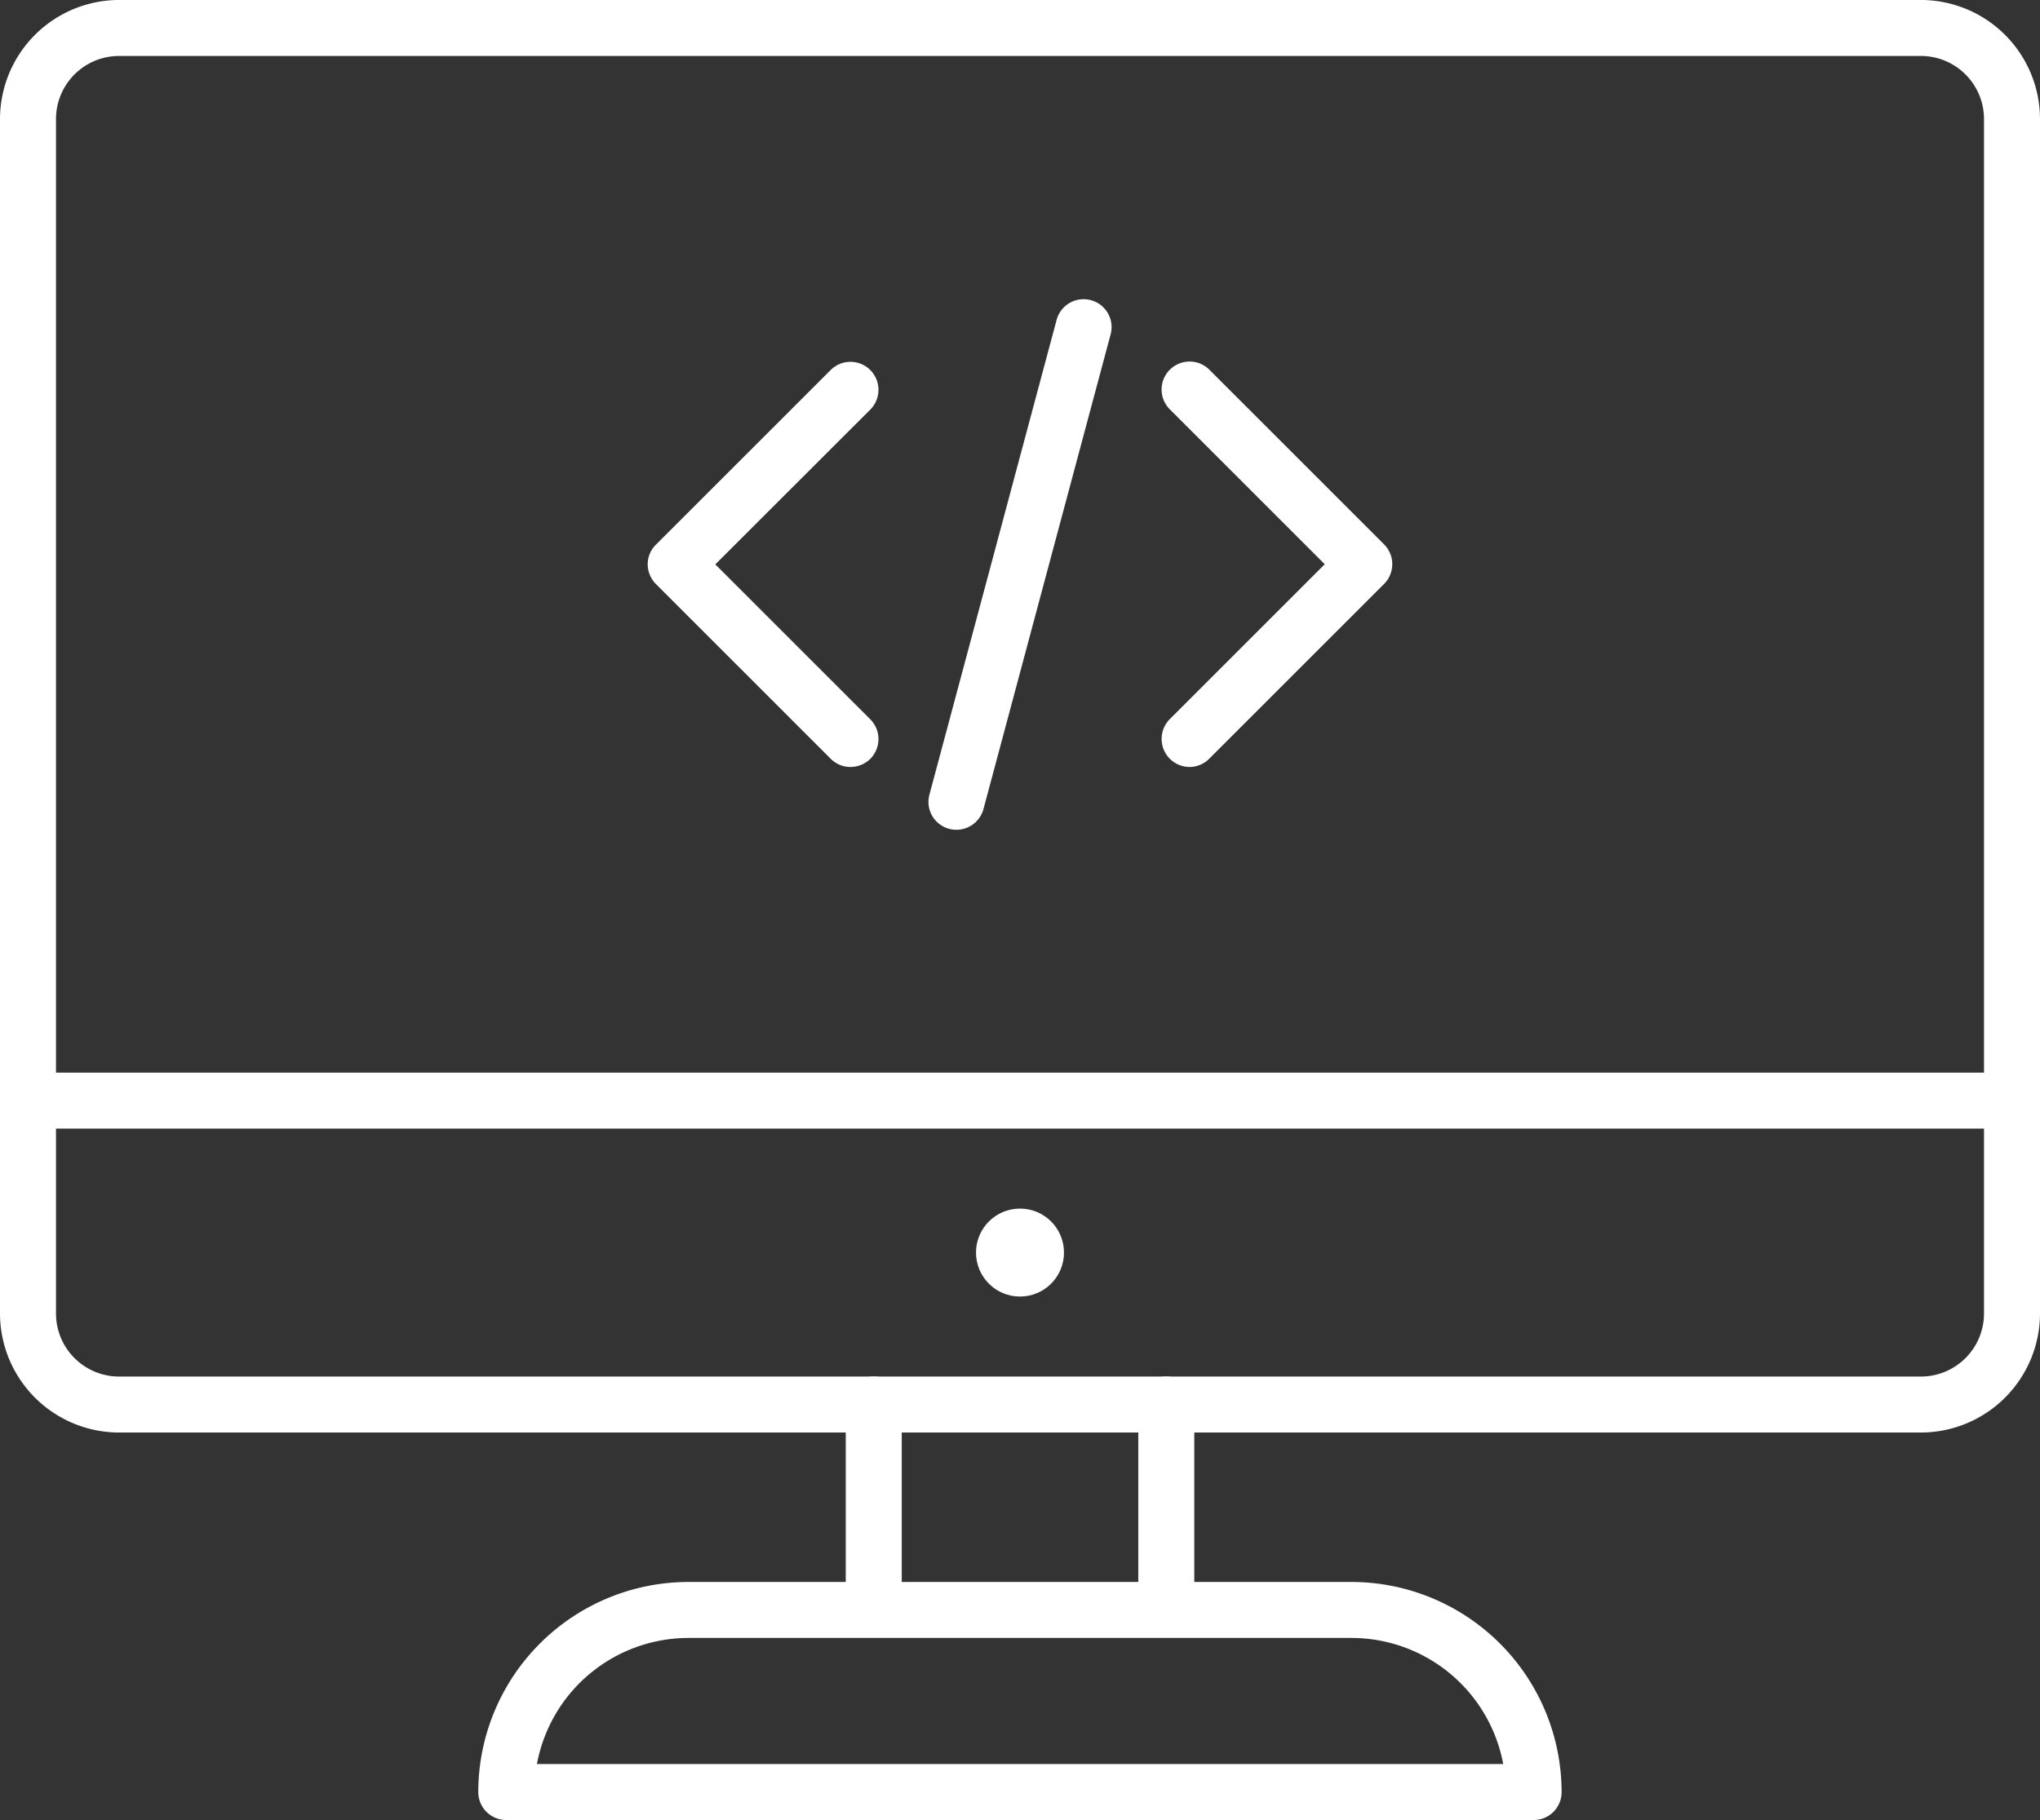 <svg xmlns="http://www.w3.org/2000/svg" width="91.442" height="81.604" viewBox="0 0 91.442 81.604"><rect x="0" y="0" width="91.442" height="81.604" fill="#333333" stroke="none"/><g id="noun-web-development-4195257" transform="translate(-0.598 -92.301)"><g id="Group_23532" data-name="Group 23532" transform="translate(0.598 92.3)"><g id="Group_23526" data-name="Group 23526"><g id="Group_23521" data-name="Group 23521"><g id="Group_23518" data-name="Group 23518"><path id="Path_90193" data-name="Path 90193" d="M96.105,156.531H15.337A5.346,5.346,0,0,1,10,151.194V97.637A5.346,5.346,0,0,1,15.337,92.3H96.105a5.346,5.346,0,0,1,5.337,5.337v53.557A5.346,5.346,0,0,1,96.105,156.531ZM15.337,94.81a2.829,2.829,0,0,0-2.827,2.827v53.557a2.829,2.829,0,0,0,2.827,2.827H96.105a2.829,2.829,0,0,0,2.827-2.827V97.637a2.829,2.829,0,0,0-2.827-2.827Z" transform="translate(-10 -92.3)" fill="#fff"></path></g><g id="Group_23519" data-name="Group 23519" transform="translate(0 48.094)"><path id="Path_90194" data-name="Path 90194" d="M100.187,899.51H11.255a1.255,1.255,0,0,1,0-2.51h88.932a1.255,1.255,0,0,1,0,2.51Z" transform="translate(-10 -897)" fill="#fff"></path></g><g id="Group_23520" data-name="Group 23520" transform="translate(43.749 54.19)"><circle id="Ellipse_241" data-name="Ellipse 241" cx="1.972" cy="1.972" r="1.972" fill="#fff"></circle></g></g><g id="Group_23524" data-name="Group 23524" transform="translate(37.91 61.721)"><g id="Group_23522" data-name="Group 23522"><path id="Path_90195" data-name="Path 90195" d="M645.555,1136.242a1.255,1.255,0,0,1-1.255-1.255v-8.732a1.255,1.255,0,1,1,2.51,0v8.732A1.255,1.255,0,0,1,645.555,1136.242Z" transform="translate(-644.3 -1125)" fill="#fff"></path></g><g id="Group_23523" data-name="Group 23523" transform="translate(13.113)"><path id="Path_90196" data-name="Path 90196" d="M864.955,1136.242a1.255,1.255,0,0,1-1.255-1.255v-8.732a1.255,1.255,0,1,1,2.51,0v8.732A1.255,1.255,0,0,1,864.955,1136.242Z" transform="translate(-863.7 -1125)" fill="#fff"></path></g></g><g id="Group_23525" data-name="Group 23525" transform="translate(21.438 70.931)"><path id="Path_90197" data-name="Path 90197" d="M416.011,1289.774H369.955a1.255,1.255,0,0,1-1.255-1.255,9.43,9.43,0,0,1,9.419-9.419h29.722a9.43,9.43,0,0,1,9.419,9.419A1.25,1.25,0,0,1,416.011,1289.774Zm-44.681-2.51h43.313a6.923,6.923,0,0,0-6.8-5.654H378.119A6.915,6.915,0,0,0,371.33,1287.264Z" transform="translate(-368.7 -1279.1)" fill="#fff"></path></g></g><g id="Group_23531" data-name="Group 23531" transform="translate(29.034 13.414)"><g id="Group_23529" data-name="Group 23529" transform="translate(0 2.798)"><g id="Group_23527" data-name="Group 23527" transform="translate(0 0.012)"><path id="Path_90198" data-name="Path 90198" d="M504.884,381.916a1.245,1.245,0,0,1-.885-.371l-7.829-7.829a1.264,1.264,0,0,1-.371-.885,1.229,1.229,0,0,1,.371-.885L504,364.118a1.255,1.255,0,0,1,1.775,1.775l-6.945,6.939,6.945,6.945a1.255,1.255,0,0,1,0,1.775A1.278,1.278,0,0,1,504.884,381.916Z" transform="translate(-495.8 -363.75)" fill="#fff"></path></g><g id="Group_23528" data-name="Group 23528" transform="translate(23.037)"><path id="Path_90199" data-name="Path 90199" d="M882.5,381.728a1.258,1.258,0,0,1-.885-2.146l6.945-6.945-6.945-6.945a1.255,1.255,0,0,1,1.775-1.775l7.829,7.829a1.255,1.255,0,0,1,0,1.775l-7.829,7.829A1.251,1.251,0,0,1,882.5,381.728Z" transform="translate(-881.25 -363.55)" fill="#fff"></path></g></g><g id="Group_23530" data-name="Group 23530" transform="translate(12.583)"><path id="Path_90200" data-name="Path 90200" d="M707.595,340.533a1.2,1.2,0,0,1-.323-.042,1.248,1.248,0,0,1-.885-1.536l5.7-21.283a1.253,1.253,0,0,1,2.421.651l-5.7,21.283A1.257,1.257,0,0,1,707.595,340.533Z" transform="translate(-706.342 -316.742)" fill="#fff"></path></g></g></g></g></svg>
